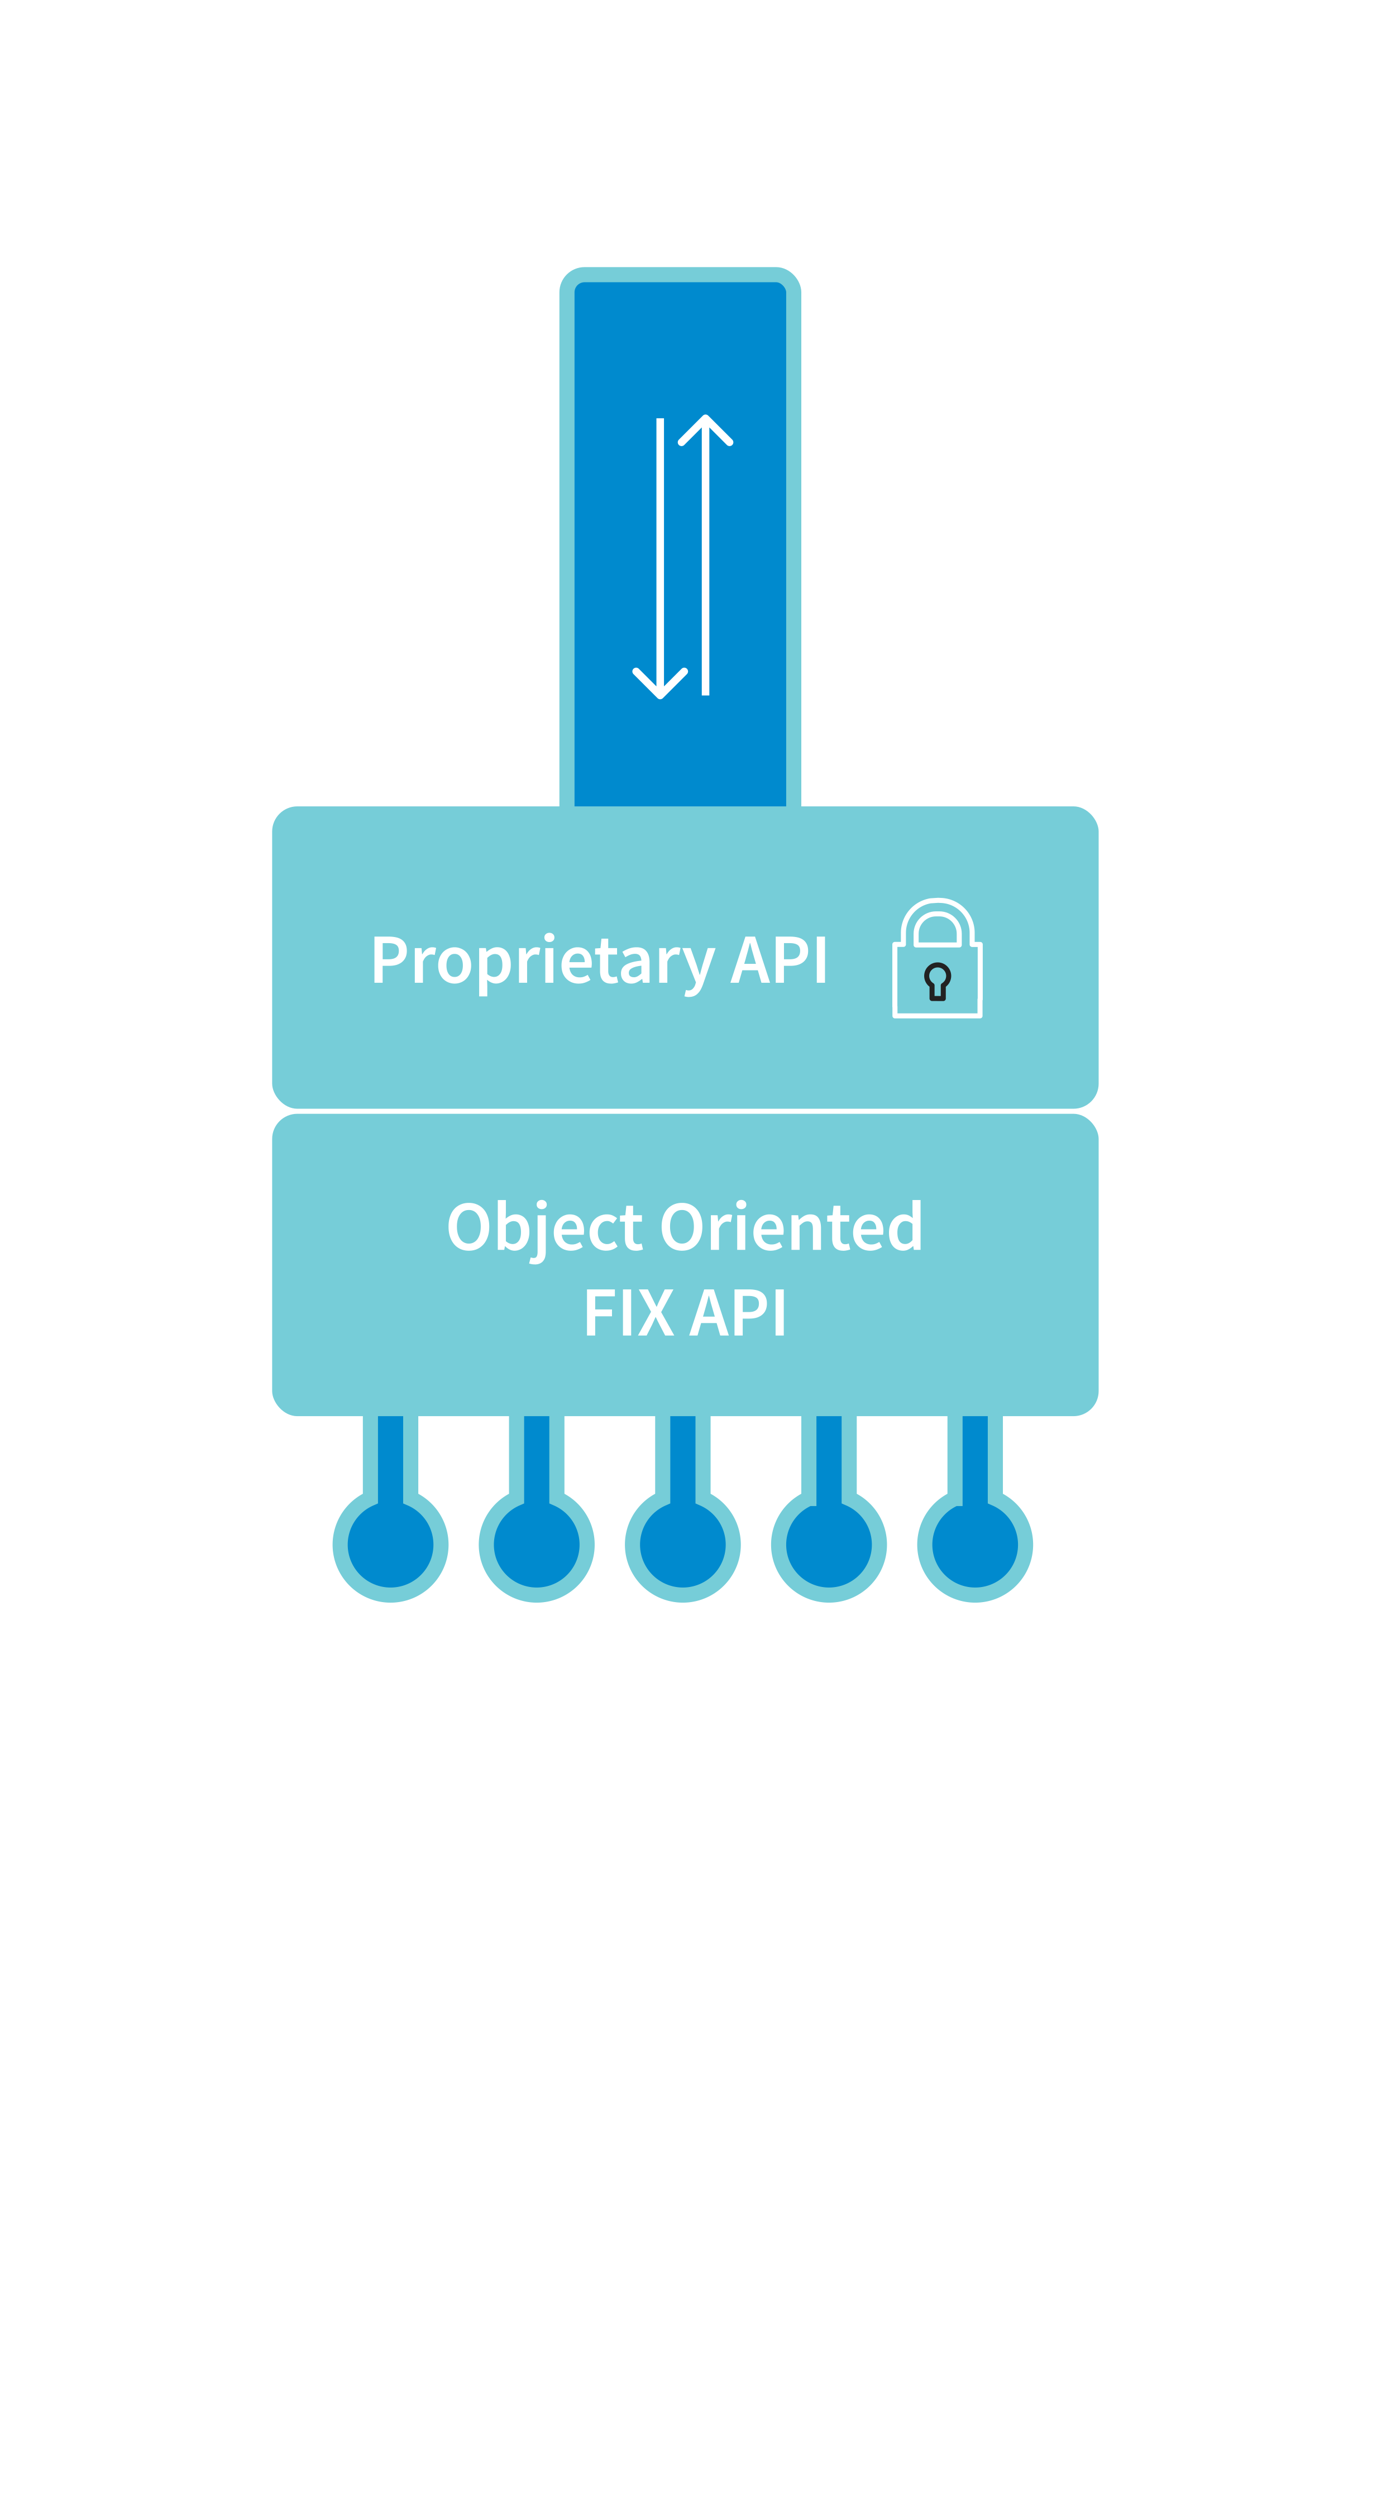 <svg xmlns="http://www.w3.org/2000/svg" width="277" height="496" fill="none"><path fill="#fff" d="M0 0h277v496H0z"/><g fill="#008ace" stroke="#76cdd8" stroke-width="3"><path d="M75 279h-1.5v18.333a10 10 0 0 0 4 19.167 10 10 0 0 0 4-19.167V279H75zm29 0h-1.5v18.333a10 10 0 1 0 8 0V279H104zm29 0h-1.5v18.333a10 10 0 1 0 8 0V279H133zm29 0h-1.5v18.333a10 10 0 1 0 8 0V279H162zm29 0h-1.5v18.333a10 10 0 1 0 8 0V279H191z"/><rect x="112.5" y="54.5" width="45" height="123" rx="3.5"/></g><rect x="54" y="160" width="164" height="60" rx="5" fill="#76cdd8"/><path d="M74.3 195v-9.156h2.884a6.61 6.61 0 0 1 1.4.14c.44.093.817.252 1.134.476a2.28 2.28 0 0 1 .742.882c.177.355.266.798.266 1.33 0 .504-.09.943-.266 1.316s-.425.686-.742.938c-.308.243-.677.425-1.106.546-.42.112-.877.168-1.372.168h-1.316V195H74.3zm1.624-4.662h1.2c1.344 0 2.016-.555 2.016-1.666 0-.58-.177-.975-.532-1.2-.345-.224-.86-.336-1.54-.336h-1.134v3.192zM82.308 195v-6.874h1.33l.112 1.218h.056c.243-.448.537-.79.882-1.022.345-.243.7-.364 1.064-.364.327 0 .588.047.784.14l-.28 1.4c-.12-.037-.233-.065-.336-.084s-.23-.028-.378-.028c-.27 0-.555.107-.854.322-.3.205-.555.57-.77 1.092v4.2h-1.6zm7.9.168c-.43 0-.84-.08-1.232-.238s-.742-.392-1.05-.7c-.3-.308-.537-.686-.714-1.134s-.266-.957-.266-1.526.09-1.078.266-1.526.415-.826.714-1.134c.308-.308.658-.54 1.05-.7.392-.168.803-.252 1.232-.252s.84.084 1.232.252a2.97 2.97 0 0 1 1.05.7c.3.308.537.686.714 1.134.187.448.28.957.28 1.526s-.093 1.078-.28 1.526c-.177.448-.415.826-.714 1.134a2.97 2.97 0 0 1-1.05.7c-.392.16-.803.238-1.232.238zm0-1.316c.504 0 .9-.205 1.2-.616.29-.42.434-.975.434-1.666 0-.7-.145-1.255-.434-1.666-.29-.42-.686-.63-1.2-.63s-.9.2-1.2.63c-.28.41-.42.966-.42 1.666 0 .69.14 1.246.42 1.666.29.41.686.616 1.2.616zm4.87 3.864v-9.6h1.33l.112.728h.056a4.89 4.89 0 0 1 .966-.63c.355-.177.723-.266 1.106-.266.43 0 .807.084 1.134.252a2.29 2.29 0 0 1 .854.7c.233.308.4.677.532 1.106s.182.9.182 1.442c0 .588-.084 1.115-.252 1.582-.16.457-.374.845-.644 1.162a2.89 2.89 0 0 1-.938.714c-.355.168-.723.252-1.106.252-.3 0-.597-.065-.896-.196s-.588-.317-.868-.56l.042 1.148v2.156h-1.6zm2.996-3.878c.457 0 .84-.196 1.148-.588.308-.4.462-.994.462-1.778 0-.69-.117-1.227-.35-1.6s-.61-.574-1.134-.574c-.485 0-.99.257-1.512.77v3.206c.252.215.495.364.728.448s.453.126.658.126zM102.98 195v-6.874h1.33l.112 1.218h.056c.243-.448.537-.79.882-1.022.345-.243.7-.364 1.064-.364.327 0 .588.047.784.14l-.28 1.4a3.05 3.05 0 0 0-.336-.084 2.13 2.13 0 0 0-.378-.028c-.27 0-.555.107-.854.322-.3.205-.555.57-.77 1.092v4.2h-1.6zm5.223 0v-6.874h1.6V195h-1.6zm.812-8.078c-.3 0-.528-.084-.714-.252s-.28-.387-.28-.658.093-.5.28-.658c.186-.177.424-.266.714-.266s.527.09.714.266c.186.168.28.387.28.658s-.094.5-.28.658-.425.252-.714.252zm5.792 8.246a3.65 3.65 0 0 1-1.33-.238c-.41-.168-.77-.406-1.078-.714s-.55-.68-.728-1.12c-.168-.448-.252-.957-.252-1.526 0-.56.088-1.064.266-1.512s.4-.826.7-1.134a3.2 3.2 0 0 1 1.022-.714c.382-.168.774-.252 1.176-.252.466 0 .877.08 1.232.238a2.36 2.36 0 0 1 .882.672c.242.29.424.635.546 1.036a4.54 4.54 0 0 1 .182 1.316 3.51 3.51 0 0 1-.028.448c-.01.14-.024.252-.042.336h-4.368c.074.616.29 1.092.644 1.428.364.327.826.5 1.386.5a2.6 2.6 0 0 0 .826-.126 3.89 3.89 0 0 0 .77-.378l.546 1.008c-.327.215-.69.392-1.092.532s-.822.2-1.26.2zm-1.834-4.256h3.052c0-.532-.117-.947-.35-1.246-.224-.308-.574-.462-1.05-.462-.41 0-.77.145-1.078.434s-.5.714-.574 1.274zm8.275 4.256c-.402 0-.742-.06-1.022-.182a1.81 1.81 0 0 1-.672-.504 2.35 2.35 0 0 1-.378-.784c-.075-.308-.112-.65-.112-1.022V189.4h-.98v-1.204l1.064-.07.196-1.876h1.344v1.876h1.75v1.274h-1.75v3.276c0 .803.322 1.204.966 1.204a1.62 1.62 0 0 0 .364-.042 1.71 1.71 0 0 0 .35-.112l.28 1.2a4.71 4.71 0 0 1-.644.168c-.234.056-.486.084-.756.084zm4.002 0c-.607 0-1.097-.182-1.47-.546-.374-.373-.56-.863-.56-1.47 0-.364.074-.686.224-.966.158-.29.4-.537.728-.742.336-.205.756-.378 1.26-.518.513-.14 1.124-.247 1.834-.322a2.27 2.27 0 0 0-.084-.504c-.038-.168-.108-.313-.2-.434-.094-.13-.22-.23-.378-.294-.16-.075-.355-.112-.588-.112-.336 0-.668.065-.994.196a6.78 6.78 0 0 0-.938.476l-.588-1.078c.382-.243.812-.453 1.288-.63s.99-.266 1.54-.266c.858 0 1.498.257 1.918.77.43.504.644 1.237.644 2.198V195h-1.33l-.112-.756h-.056a4.98 4.98 0 0 1-.994.658c-.346.177-.724.266-1.134.266zm.518-1.26a1.47 1.47 0 0 0 .756-.196c.233-.13.48-.317.742-.56v-1.54c-.467.056-.86.13-1.176.224s-.574.2-.77.322c-.196.112-.336.243-.42.392s-.126.308-.126.476c0 .308.093.532.28.672s.424.2.714.2zm5.034 1.092v-6.874h1.33l.112 1.218h.056c.243-.448.537-.79.882-1.022.346-.243.7-.364 1.064-.364.327 0 .588.047.784.14l-.28 1.4a3.05 3.05 0 0 0-.336-.084c-.102-.02-.228-.028-.378-.028-.27 0-.555.107-.854.322-.298.205-.555.57-.77 1.092v4.2h-1.6zm5.904 2.828a2.52 2.52 0 0 1-.49-.042 1.97 1.97 0 0 1-.406-.098l.294-1.26.224.056c.093.028.182.042.266.042.364 0 .653-.112.868-.336a1.99 1.99 0 0 0 .504-.84l.126-.434-2.702-6.8h1.638l1.2 3.374.294.952.308.98h.056l.252-.966.266-.966 1.036-3.374h1.554l-2.492 7.182c-.14.392-.294.742-.462 1.05s-.364.57-.588.784c-.215.224-.467.392-.756.504-.28.12-.607.182-.98.182zm11.288-7.7l-.322 1.12H150l-.322-1.12-.434-1.498-.392-1.526h-.056l-.392 1.54-.42 1.484zM144.928 195l2.982-9.156h1.904l2.982 9.156h-1.708l-.714-2.478h-3.08L146.58 195h-1.652zm8.997 0v-9.156h2.884c.504 0 .97.047 1.4.14.438.093.816.252 1.134.476a2.29 2.29 0 0 1 .742.882c.177.355.266.798.266 1.33 0 .504-.09.943-.266 1.316s-.425.686-.742.938a3.14 3.14 0 0 1-1.106.546c-.42.112-.878.168-1.372.168h-1.316V195h-1.624zm1.624-4.662h1.2c1.344 0 2.016-.555 2.016-1.666 0-.58-.178-.975-.532-1.2-.346-.224-.86-.336-1.54-.336h-1.134v3.192zm6.524 4.662v-9.156h1.624V195h-1.624z" fill="#fff"/><rect x="54" y="221" width="164" height="60" rx="5" fill="#76cdd8"/><path d="M93.03 248.168c-.597 0-1.143-.107-1.638-.322a3.63 3.63 0 0 1-1.274-.952c-.355-.42-.63-.924-.826-1.512S89 244.127 89 243.38c0-.737.098-1.395.294-1.974.196-.588.47-1.083.826-1.484a3.59 3.59 0 0 1 1.274-.924c.495-.215 1.04-.322 1.638-.322s1.143.107 1.638.322a3.59 3.59 0 0 1 1.274.924c.364.4.644.896.84 1.484.196.58.294 1.237.294 1.974 0 .747-.098 1.414-.294 2.002s-.476 1.092-.84 1.512c-.355.4-.78.728-1.274.952-.495.215-1.04.322-1.638.322zm0-1.414a2 2 0 0 0 .98-.238c.3-.16.537-.383.742-.672.205-.3.364-.653.476-1.064.112-.42.168-.887.168-1.4 0-1.027-.215-1.83-.644-2.408a2 2 0 0 0-1.722-.882c-.728 0-1.307.294-1.736.882-.42.58-.63 1.38-.63 2.408 0 .513.056.98.168 1.4.112.4.27.765.476 1.064.205.3.453.513.742.672a2 2 0 0 0 .98.238zm9.07 1.414c-.317 0-.64-.075-.966-.224a3.37 3.37 0 0 1-.9-.672h-.042l-.14.728h-1.274v-9.884h1.6v2.548l-.042 1.148c.3-.252.602-.457.938-.616a2.47 2.47 0 0 1 1.05-.238 2.53 2.53 0 0 1 1.148.252c.336.16.62.392.854.7.233.3.4.663.532 1.092s.182.9.182 1.442c0 .588-.084 1.115-.252 1.582-.16.457-.373.845-.644 1.162s-.583.56-.938.728-.723.252-1.106.252zm-.336-1.33c.457 0 .84-.196 1.148-.588.308-.4.462-.994.462-1.778 0-.7-.117-1.227-.35-1.6s-.6-.574-1.134-.574c-.485 0-1 .257-1.512.77v3.206a2.24 2.24 0 0 0 .714.448 2.07 2.07 0 0 0 .672.126zm4.347 4.046a3.2 3.2 0 0 1-.644-.056c-.187-.037-.346-.08-.476-.126l.308-1.204a2.75 2.75 0 0 0 .294.07 1.01 1.01 0 0 0 .294.042c.308 0 .513-.107.616-.322.112-.205.168-.5.168-.9v-7.252h1.624v7.224a4.31 4.31 0 0 1-.112 1.008 2.05 2.05 0 0 1-.378.798c-.168.233-.392.4-.672.532-.28.13-.62.196-1.022.196zm1.372-10.962a1.06 1.06 0 0 1-.714-.252c-.187-.168-.28-.387-.28-.658s.093-.5.28-.658c.196-.177.434-.266.714-.266a1 1 0 0 1 .714.266c.196.168.294.387.294.658s-.098.5-.294.658c-.187.168-.425.252-.714.252zm5.792 8.246a3.65 3.65 0 0 1-1.33-.238c-.4-.168-.77-.406-1.078-.714a3.32 3.32 0 0 1-.728-1.12c-.168-.448-.252-.957-.252-1.526 0-.56.088-1.064.266-1.512s.4-.826.7-1.134a3.2 3.2 0 0 1 1.022-.714c.382-.168.774-.252 1.176-.252.466 0 .877.08 1.232.238a2.36 2.36 0 0 1 .882.672c.242.3.424.635.546 1.036a4.54 4.54 0 0 1 .182 1.316 3.51 3.51 0 0 1-.028.448c-.01.14-.024.252-.042.336h-4.368c.074.616.3 1.092.644 1.428.364.327.826.5 1.386.5a2.6 2.6 0 0 0 .826-.126 3.89 3.89 0 0 0 .77-.378l.546 1.008a4.92 4.92 0 0 1-1.092.532c-.402.14-.822.2-1.26.2zm-1.834-4.256h3.052c0-.532-.117-.947-.35-1.246-.224-.308-.574-.462-1.05-.462-.4 0-.77.145-1.078.434s-.5.714-.574 1.274zm8.86 4.256c-.466 0-.905-.08-1.316-.238-.4-.16-.75-.392-1.05-.7s-.532-.686-.7-1.134-.252-.957-.252-1.526.094-1.078.28-1.526.44-.826.756-1.134a3.23 3.23 0 0 1 1.092-.7 3.51 3.51 0 0 1 1.316-.252c.448 0 .83.075 1.148.224.327.15.616.33.868.546l-.784 1.05a2.35 2.35 0 0 0-.56-.364c-.177-.093-.373-.14-.588-.14-.56 0-1.012.2-1.358.63-.345.4-.518.966-.518 1.666 0 .7.168 1.246.504 1.666a1.66 1.66 0 0 0 1.33.616 1.72 1.72 0 0 0 .756-.168c.243-.12.462-.26.658-.42l.658 1.064a3.4 3.4 0 0 1-1.078.63c-.382.14-.77.2-1.162.2zm5.882 0c-.4 0-.742-.06-1.022-.182-.27-.12-.494-.3-.672-.504a2.35 2.35 0 0 1-.378-.784c-.074-.308-.112-.65-.112-1.022V242.4h-.98v-1.204l1.064-.07.196-1.876h1.344v1.876h1.75v1.274h-1.75v3.276c0 .803.322 1.204.966 1.204.122 0 .243-.014.364-.042.13-.028.248-.065.35-.112l.28 1.2a4.74 4.74 0 0 1-.644.168 3.23 3.23 0 0 1-.756.084zm9.136 0c-.598 0-1.144-.107-1.638-.322a3.63 3.63 0 0 1-1.274-.952c-.355-.42-.63-.924-.826-1.512s-.294-1.255-.294-2.002c0-.737.098-1.395.294-1.974.196-.588.47-1.083.826-1.484a3.58 3.58 0 0 1 1.274-.924c.494-.215 1.04-.322 1.638-.322s1.143.107 1.638.322a3.6 3.6 0 0 1 1.274.924c.364.4.644.896.84 1.484.196.58.294 1.237.294 1.974 0 .747-.098 1.414-.294 2.002s-.476 1.092-.84 1.512a3.66 3.66 0 0 1-1.274.952c-.495.215-1.04.322-1.638.322zm0-1.414c.364 0 .7-.08.98-.238a2.3 2.3 0 0 0 .742-.672c.205-.3.364-.653.476-1.064.112-.42.168-.887.168-1.4 0-1.027-.215-1.83-.644-2.408a2 2 0 0 0-1.722-.882c-.728 0-1.307.294-1.736.882-.42.58-.63 1.38-.63 2.408 0 .513.056.98.168 1.4.112.4.27.765.476 1.064.205.3.452.513.742.672a2 2 0 0 0 .98.238zm5.737 1.246v-6.874h1.33l.112 1.218h.056c.243-.448.537-.8.882-1.022.346-.243.7-.364 1.064-.364.327 0 .588.047.784.14l-.28 1.4a3.05 3.05 0 0 0-.336-.084c-.102-.02-.228-.028-.378-.028-.27 0-.555.107-.854.322-.298.205-.555.57-.77 1.092v4.2h-1.6zm5.223 0v-6.874h1.6V248h-1.6zm.812-8.078c-.3 0-.527-.084-.714-.252s-.28-.387-.28-.658.093-.5.28-.658c.187-.177.425-.266.714-.266s.527.1.714.266c.187.168.28.387.28.658s-.093.5-.28.658-.425.252-.714.252zm5.792 8.246a3.67 3.67 0 0 1-1.33-.238c-.4-.168-.77-.406-1.078-.714a3.32 3.32 0 0 1-.728-1.12c-.168-.448-.252-.957-.252-1.526 0-.56.1-1.064.266-1.512a3.5 3.5 0 0 1 .7-1.134 3.21 3.21 0 0 1 1.022-.714 2.9 2.9 0 0 1 1.176-.252c.467 0 .877.08 1.232.238s.65.383.882.672a2.89 2.89 0 0 1 .546 1.036 4.54 4.54 0 0 1 .182 1.316c0 .16-.01.308-.028.448-.01.14-.023.252-.042.336h-4.368c.075.616.3 1.092.644 1.428.364.327.826.5 1.386.5.3 0 .574-.042.826-.126a3.89 3.89 0 0 0 .77-.378l.546 1.008a4.92 4.92 0 0 1-1.092.532c-.402.14-.82.2-1.26.2zm-1.834-4.256h3.052c0-.532-.117-.947-.35-1.246-.224-.308-.574-.462-1.05-.462-.4 0-.77.145-1.078.434s-.5.714-.574 1.274zm6 4.088v-6.874h1.33l.112.924h.056c.308-.3.64-.555.994-.77a2.43 2.43 0 0 1 1.26-.322c.737 0 1.274.238 1.6.714.336.467.504 1.14.504 2.016V248h-1.6v-4.102c0-.57-.084-.97-.252-1.204s-.444-.35-.826-.35a1.45 1.45 0 0 0-.798.224c-.224.14-.48.35-.77.63V248h-1.6zm10.256.168c-.402 0-.742-.06-1.022-.182a1.81 1.81 0 0 1-.672-.504 2.35 2.35 0 0 1-.378-.784 4.33 4.33 0 0 1-.112-1.022V242.4h-.98v-1.204l1.064-.07.196-1.876h1.344v1.876h1.75v1.274h-1.75v3.276c0 .803.322 1.204.966 1.204a1.62 1.62 0 0 0 .364-.042 1.71 1.71 0 0 0 .35-.112l.28 1.2a4.71 4.71 0 0 1-.644.168c-.234.056-.486.084-.756.084zm5.357 0a3.67 3.67 0 0 1-1.33-.238c-.4-.168-.77-.406-1.078-.714a3.33 3.33 0 0 1-.728-1.12c-.168-.448-.252-.957-.252-1.526 0-.56.1-1.064.266-1.512a3.5 3.5 0 0 1 .7-1.134c.3-.308.64-.546 1.022-.714a2.9 2.9 0 0 1 1.176-.252c.467 0 .878.08 1.232.238s.65.383.882.672a2.89 2.89 0 0 1 .546 1.036 4.54 4.54 0 0 1 .182 1.316c0 .16-.01.308-.028.448-.01.14-.023.252-.042.336h-4.368c.075.616.3 1.092.644 1.428.364.327.826.5 1.386.5.3 0 .574-.042.826-.126a3.92 3.92 0 0 0 .77-.378l.546 1.008a4.9 4.9 0 0 1-1.092.532 3.78 3.78 0 0 1-1.26.2zm-1.834-4.256h3.052c0-.532-.116-.947-.35-1.246-.224-.308-.574-.462-1.05-.462-.4 0-.77.145-1.078.434s-.5.714-.574 1.274zm8.398 4.256c-.868 0-1.56-.313-2.072-.938-.504-.635-.756-1.52-.756-2.66 0-.56.08-1.064.238-1.512a3.62 3.62 0 0 1 .658-1.134 2.94 2.94 0 0 1 .924-.714 2.53 2.53 0 0 1 1.092-.252c.392 0 .723.07.994.2a3.78 3.78 0 0 1 .812.546l-.056-1.106v-2.492h1.6V248h-1.33l-.112-.742h-.056a3.63 3.63 0 0 1-.882.644 2.25 2.25 0 0 1-1.064.266zm.392-1.33c.513 0 .994-.257 1.442-.77v-3.206a2.24 2.24 0 0 0-.714-.448 1.94 1.94 0 0 0-.686-.126c-.448 0-.826.196-1.134.588s-.462.952-.462 1.68c0 .747.13 1.316.392 1.708.27.383.658.574 1.162.574zM116.476 265v-9.156h5.53v1.372H118.1v2.6h3.332v1.372H118.1V265h-1.624zm7.137 0v-9.156h1.624V265h-1.624zm2.97 0l2.604-4.718-2.436-4.438h1.806l1.008 2.03.322.658.378.742h.056l.308-.742.308-.658.966-2.03h1.722l-2.436 4.508 2.604 4.648h-1.806l-1.12-2.156-.364-.714-.378-.784h-.056l-.35.784-.322.714-1.092 2.156h-1.722zm13.233-4.872l-.322 1.12h2.338l-.322-1.12-.434-1.498-.392-1.526h-.056l-.392 1.54-.42 1.484zM136.75 265l2.982-9.156h1.904L144.62 265h-1.708l-.714-2.478h-3.08l-.714 2.478h-1.652zm8.997 0v-9.156h2.884a6.61 6.61 0 0 1 1.4.14c.44.093.817.252 1.134.476a2.28 2.28 0 0 1 .742.882c.177.355.266.798.266 1.33 0 .504-.1.943-.266 1.316s-.425.686-.742.938a3.14 3.14 0 0 1-1.106.546c-.42.112-.877.168-1.372.168h-1.316V265h-1.624zm1.624-4.662h1.2c1.344 0 2.016-.555 2.016-1.666 0-.58-.177-.975-.532-1.2-.345-.224-.86-.336-1.54-.336h-1.134v3.192zm6.524 4.662v-9.156h1.624V265h-1.624zM140.53 82.47a.75.75 0 0 0-1.06 0l-4.773 4.773a.75.75 0 0 0 1.06 1.061L140 84.06l4.243 4.243a.75.75 0 0 0 1.06-1.061l-4.773-4.773zm.22 55.53V83h-1.5v55h1.5zm-10.28.53a.75.75 0 0 0 1.06 0l4.773-4.773a.75.75 0 0 0 0-1.06.75.75 0 0 0-1.06 0L131 136.94l-4.243-4.242a.75.75 0 0 0-1.06 0 .75.75 0 0 0 0 1.06l4.773 4.773zM130.25 83v55h1.5V83h-1.5z" fill="#fff"/><g stroke-miterlimit="10" stroke-linejoin="round"><path d="M194.5 198.3v-10.9h-1.6v-2.3c0-3.44-2.7-6.25-6.1-6.43l-.66-.03-1.5.1a6.45 6.45 0 0 0-5.38 6.35v2.3h-1.7v12.35h.02v1.83h16.88v-3.26z" stroke="#fff"/><path d="M187.17 198.13c-.97 0-1.27-.01-2.23-.01v-2.6c-.3-.18-.56-.44-.74-.74-.2-.33-.32-.72-.32-1.14 0-.6.24-1.15.64-1.54a2.16 2.16 0 0 1 1.54-.64c.6 0 1.15.24 1.54.64a2.16 2.16 0 0 1 .64 1.54c0 .42-.12.8-.32 1.15-.2.3-.45.56-.75.74v2.6z" stroke="#222"/><path d="M181.78 185.28c0-2.18 1.77-3.95 3.95-3.95h.66c2.18 0 3.95 1.77 3.95 3.95v2.22h-8.56v-2.22z" stroke="#fff"/></g></svg>